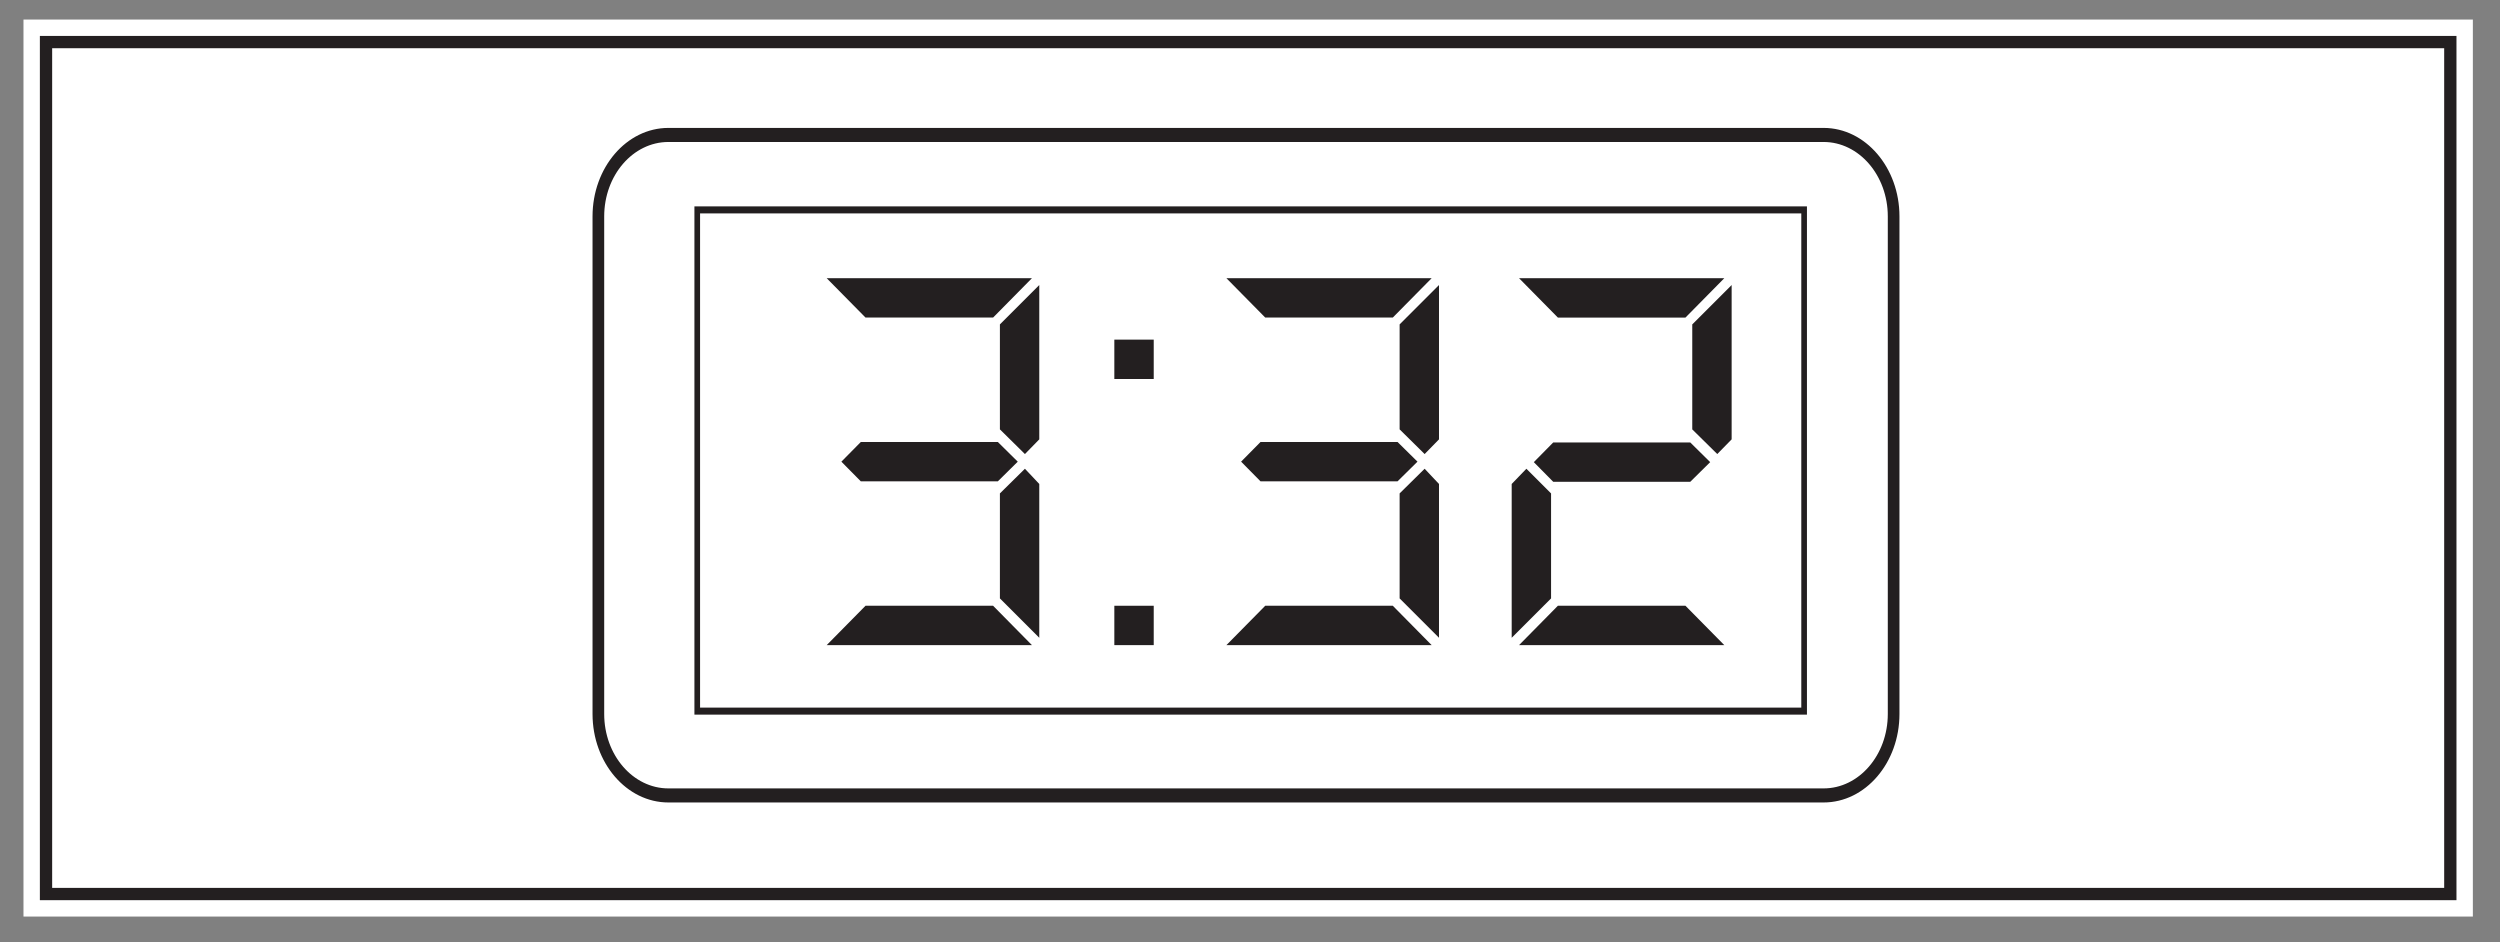<?xml version="1.0" encoding="UTF-8"?>
<svg xmlns="http://www.w3.org/2000/svg" xmlns:xlink="http://www.w3.org/1999/xlink" width="610.361pt" height="230.081pt" viewBox="0 0 610.361 230.081" version="1.1">
<rect x="0" y="0" width="610.361" height="230.081" fill="#808080" stroke="none"/>
<g id="surface1">
<path style=" stroke:none;fill-rule:nonzero;fill:rgb(100%,100%,100%);fill-opacity:1;" d="M 603.734 223.773 L 5.734 223.773 L 5.734 4.773 L 603.734 4.773 Z M 603.734 223.773 "/>
<path style=" stroke:none;fill-rule:nonzero;fill:rgb(100%,100%,100%);fill-opacity:1;" d="M 11.234 10.273 L 598.234 10.273 L 598.234 218.273 L 11.234 218.273 Z M 11.234 10.273 "/>
<path style=" stroke:none;fill-rule:nonzero;fill:rgb(13.73%,12.16%,12.549%);fill-opacity:1;" d="M 599.734 8.773 L 9.734 8.773 L 9.734 219.773 L 599.734 219.773 Z M 596.734 216.773 L 12.734 216.773 L 12.734 11.773 L 596.734 11.773 Z M 596.734 216.773 "/>
<path style=" stroke:none;fill-rule:nonzero;fill:rgb(13.73%,12.16%,12.549%);fill-opacity:1;" d="M 163.184 34.664 C 154.543 34.664 147.512 42.812 147.512 52.828 L 147.512 174.32 C 147.512 184.34 154.543 192.484 163.184 192.484 L 445.223 192.484 C 453.863 192.484 460.895 184.34 460.895 174.32 L 460.895 52.828 C 460.895 42.812 453.863 34.664 445.223 34.664 Z M 445.223 195.918 L 163.184 195.918 C 152.973 195.918 144.664 186.23 144.664 174.32 L 144.664 52.828 C 144.664 40.918 152.973 31.23 163.184 31.23 L 445.223 31.23 C 455.434 31.23 463.742 40.918 463.742 52.828 L 463.742 174.32 C 463.742 186.23 455.434 195.918 445.223 195.918 "/>
<path style=" stroke:none;fill-rule:nonzero;fill:rgb(13.73%,12.16%,12.549%);fill-opacity:1;" d="M 170.918 172.758 L 439.777 172.758 L 439.777 52.102 L 170.918 52.102 Z M 441.156 174.473 L 169.539 174.473 L 169.539 50.387 L 441.156 50.387 Z M 441.156 174.473 "/>
<path style=" stroke:none;fill-rule:nonzero;fill:rgb(13.73%,12.16%,12.549%);fill-opacity:1;" d="M 253.734 118.16 L 253.734 155.711 L 244.121 146.098 L 244.121 120.465 L 250.23 114.441 Z M 244.121 104.828 L 244.121 79.203 L 253.734 69.59 L 253.734 107.266 L 250.23 110.855 Z M 243.613 107.906 L 248.48 112.715 L 243.613 117.52 L 210.164 117.52 L 205.418 112.715 L 210.164 107.906 Z M 251.941 157.504 L 201.832 157.504 L 211.312 147.891 L 242.457 147.891 Z M 251.941 67.922 L 242.457 77.531 L 211.312 77.531 L 201.832 67.922 Z M 251.941 67.922 "/>
<path style=" stroke:none;fill-rule:nonzero;fill:rgb(13.73%,12.16%,12.549%);fill-opacity:1;" d="M 272.059 147.891 L 281.676 147.891 L 281.676 157.504 L 272.059 157.504 Z M 272.059 82.918 L 281.676 82.918 L 281.676 92.531 L 272.059 92.531 Z M 272.059 82.918 "/>
<path style=" stroke:none;fill-rule:nonzero;fill:rgb(13.73%,12.16%,12.549%);fill-opacity:1;" d="M 422.77 107.266 L 419.262 110.852 L 413.156 104.832 L 413.156 79.203 L 422.77 69.59 Z M 420.977 157.504 L 370.867 157.504 L 380.348 147.891 L 411.492 147.891 Z M 420.977 67.922 L 411.492 77.535 L 380.348 77.535 L 370.867 67.922 Z M 378.684 146.098 L 369.07 155.711 L 369.07 118.16 L 372.66 114.441 L 378.684 120.465 Z M 378.684 146.098 "/>
<path style=" stroke:none;fill-rule:nonzero;fill:rgb(13.73%,12.16%,12.549%);fill-opacity:1;" d="M 351.324 118.16 L 351.324 155.707 L 341.711 146.098 L 341.711 120.465 L 347.816 114.441 Z M 341.711 104.828 L 341.711 79.199 L 351.324 69.586 L 351.324 107.266 L 347.816 110.855 Z M 341.199 107.906 L 346.07 112.711 L 341.199 117.516 L 307.75 117.516 L 303.008 112.711 L 307.75 107.906 Z M 349.531 157.504 L 299.422 157.504 L 308.902 147.891 L 340.043 147.891 Z M 349.531 67.922 L 340.043 77.531 L 308.902 77.531 L 299.422 67.922 Z M 349.531 67.922 "/>
<path style=" stroke:none;fill-rule:nonzero;fill:rgb(13.73%,12.16%,12.549%);fill-opacity:1;" d="M 412.664 108.02 L 417.531 112.828 L 412.664 117.633 L 379.215 117.633 L 374.473 112.828 L 379.215 108.02 Z M 412.664 108.02 "/>
</g>
</svg>
